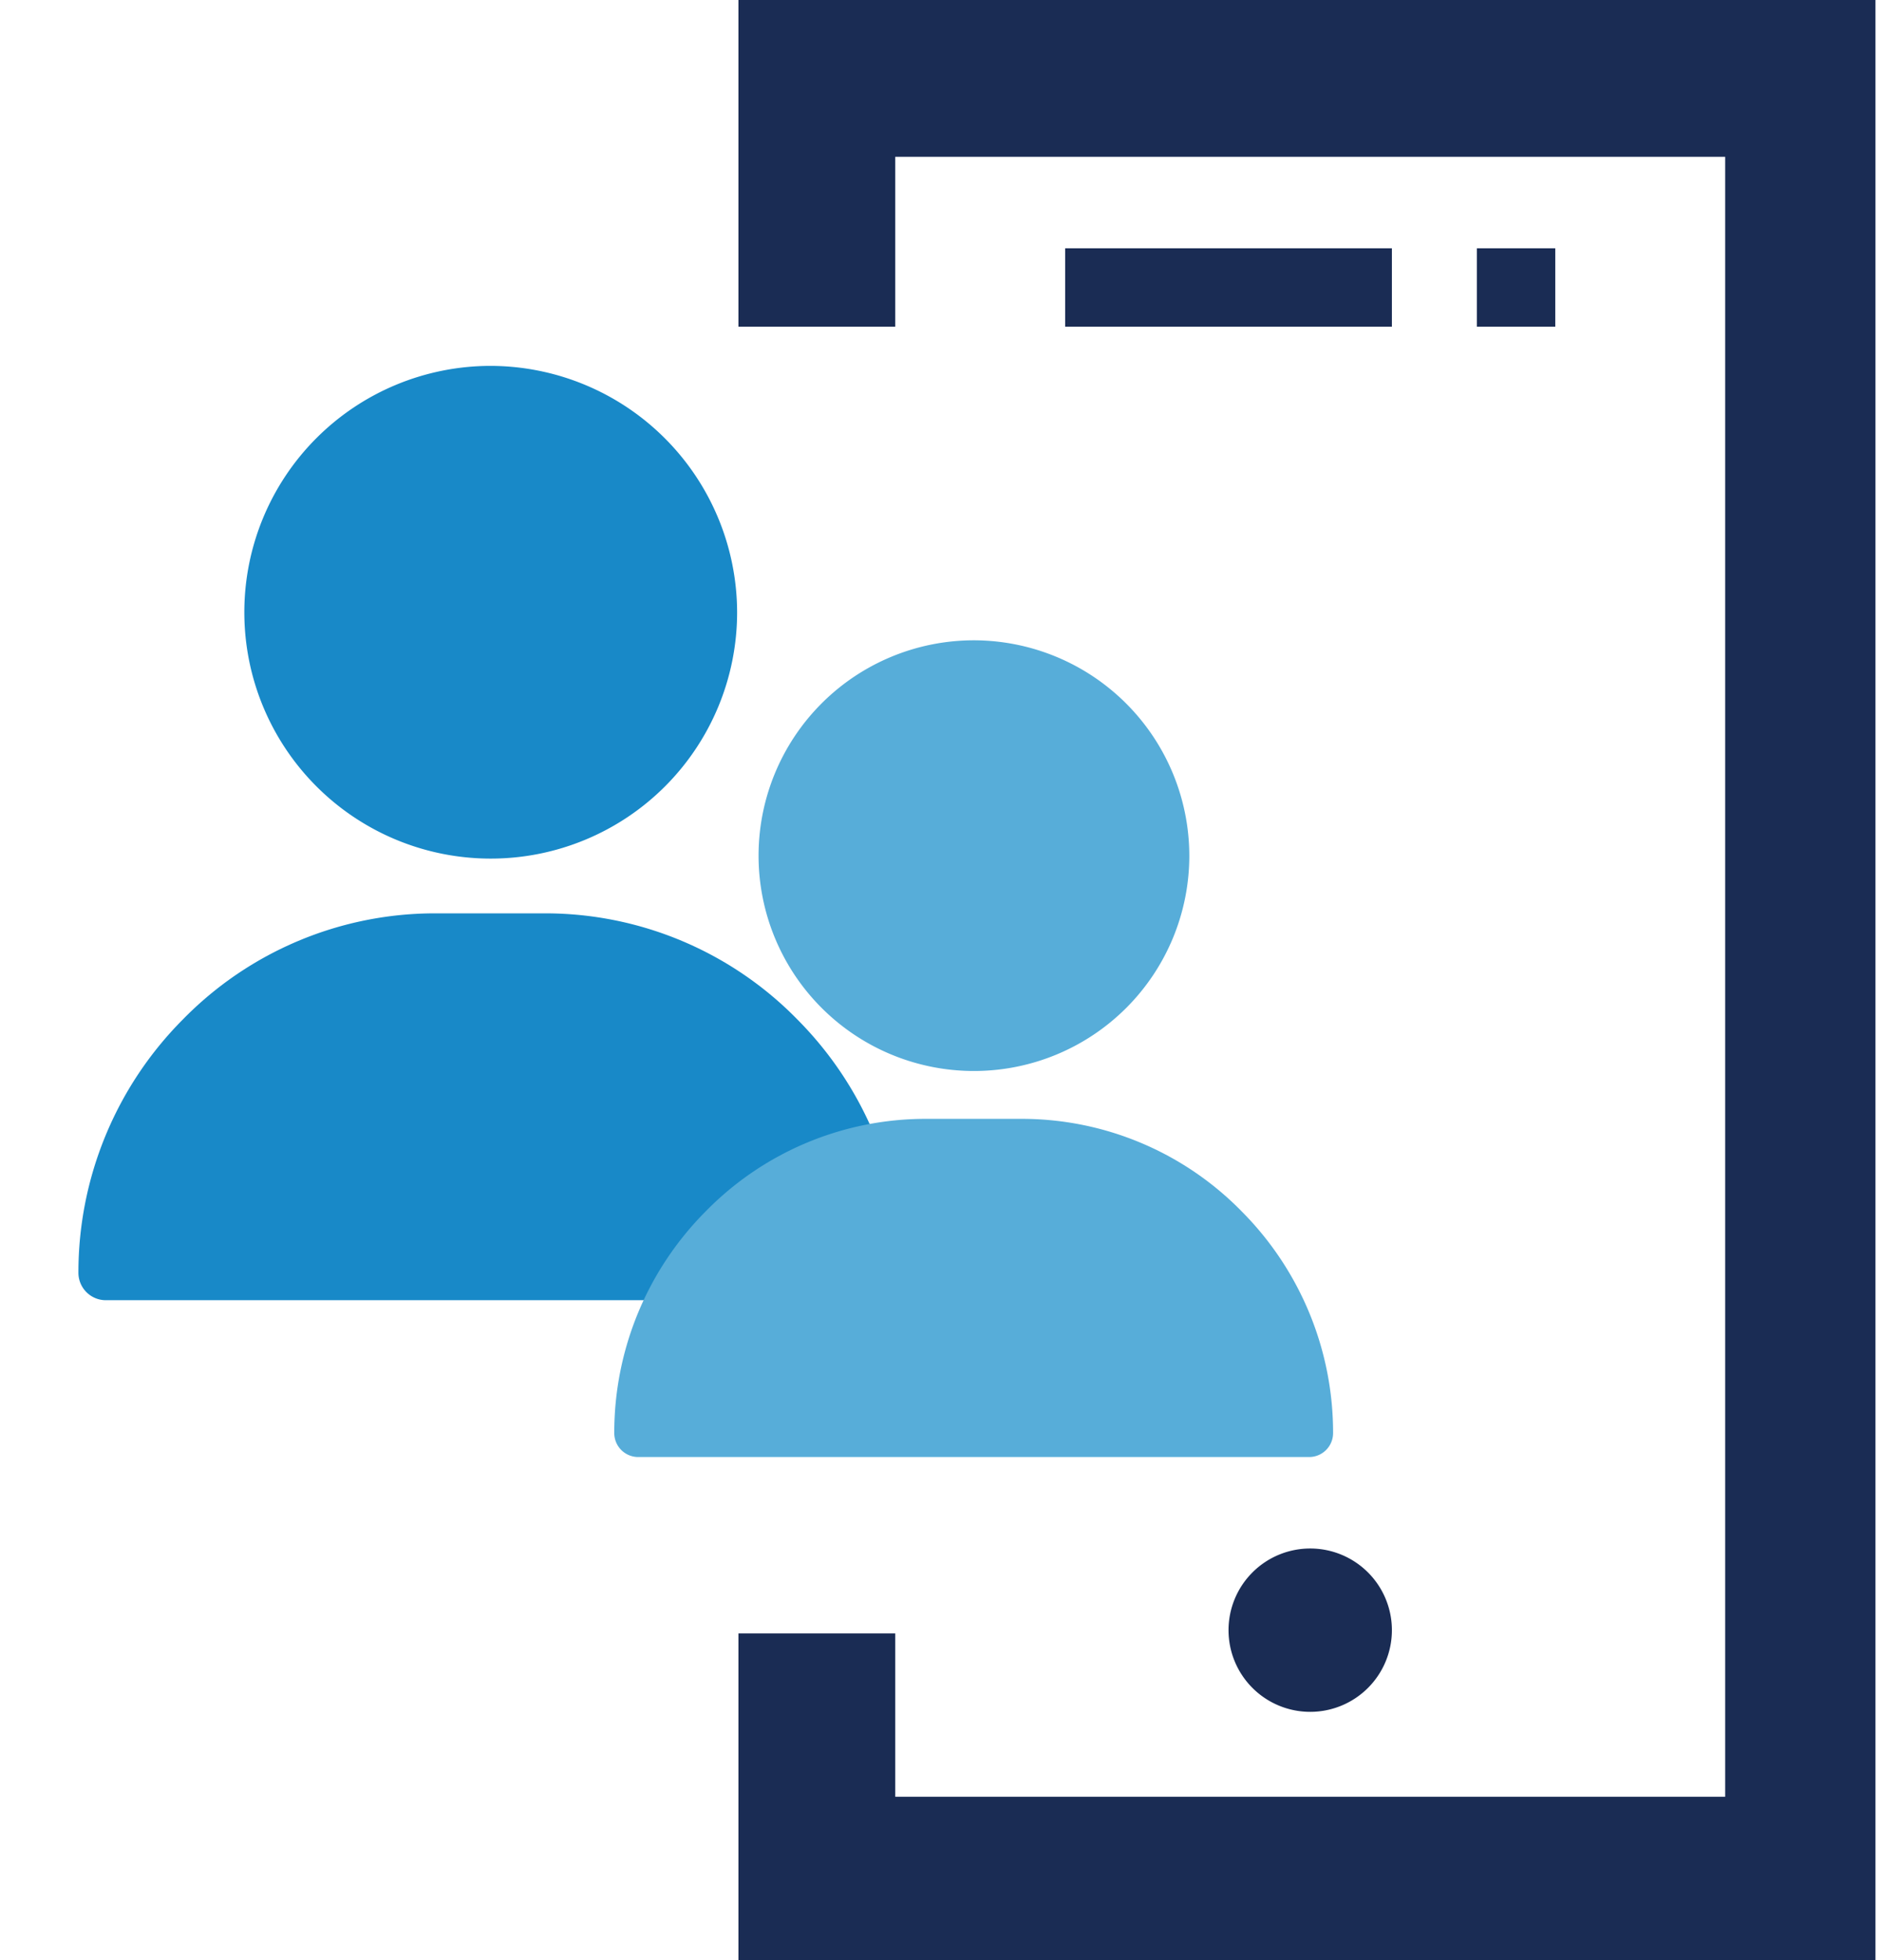 <svg id="subkonta" xmlns="http://www.w3.org/2000/svg" width="57.6" height="60" viewBox="0 0 288 300">
  <defs>
    <style>
      .cls-1 {
        fill: #1a2c54;
      }

      .cls-1, .cls-2, .cls-3 {
        fill-rule: evenodd;
      }

      .cls-2 {
        fill: #1889c8;
      }

      .cls-3 {
        fill: #57add9;
      }
    </style>
  </defs>
  <path id="Prostokąt_3" data-name="Prostokąt 3" class="cls-1" d="M200.5,237A12.5,12.5,0,1,1,188,249.5,12.5,12.5,0,0,1,200.5,237ZM163,38h50V50H163V38Zm63,0h12V50H226V38ZM113,0h24V50H113V0Zm24,0H287V24H137V0ZM264,24h23V300H264V24ZM113,275H264v25H113V275Zm0-25h24v25H113V250Z"/>
  <path class="cls-2" d="M75,56a37.705,37.705,0,1,0,37.8,37.705A37.8,37.8,0,0,0,75,56Zm47.03,100.043A53.949,53.949,0,0,0,83.4,139.789H66.6a53.952,53.952,0,0,0-38.63,16.254A54.878,54.878,0,0,0,12,194.811,4.2,4.2,0,0,0,16.2,199H133.8a4.2,4.2,0,0,0,4.2-4.189A54.874,54.874,0,0,0,122.03,156.043Z"/>
  <path id="Shape_1_kopia" data-name="Shape 1 kopia" class="cls-3" d="M149,98a32.959,32.959,0,1,0,33,32.959A33.017,33.017,0,0,0,149,98Zm41.058,87.45a47.071,47.071,0,0,0-33.725-14.208H141.667a47.072,47.072,0,0,0-33.725,14.208A48,48,0,0,0,94,219.338,3.665,3.665,0,0,0,97.667,223H200.333A3.665,3.665,0,0,0,204,219.338,48,48,0,0,0,190.058,185.45Z"/>
</svg>

